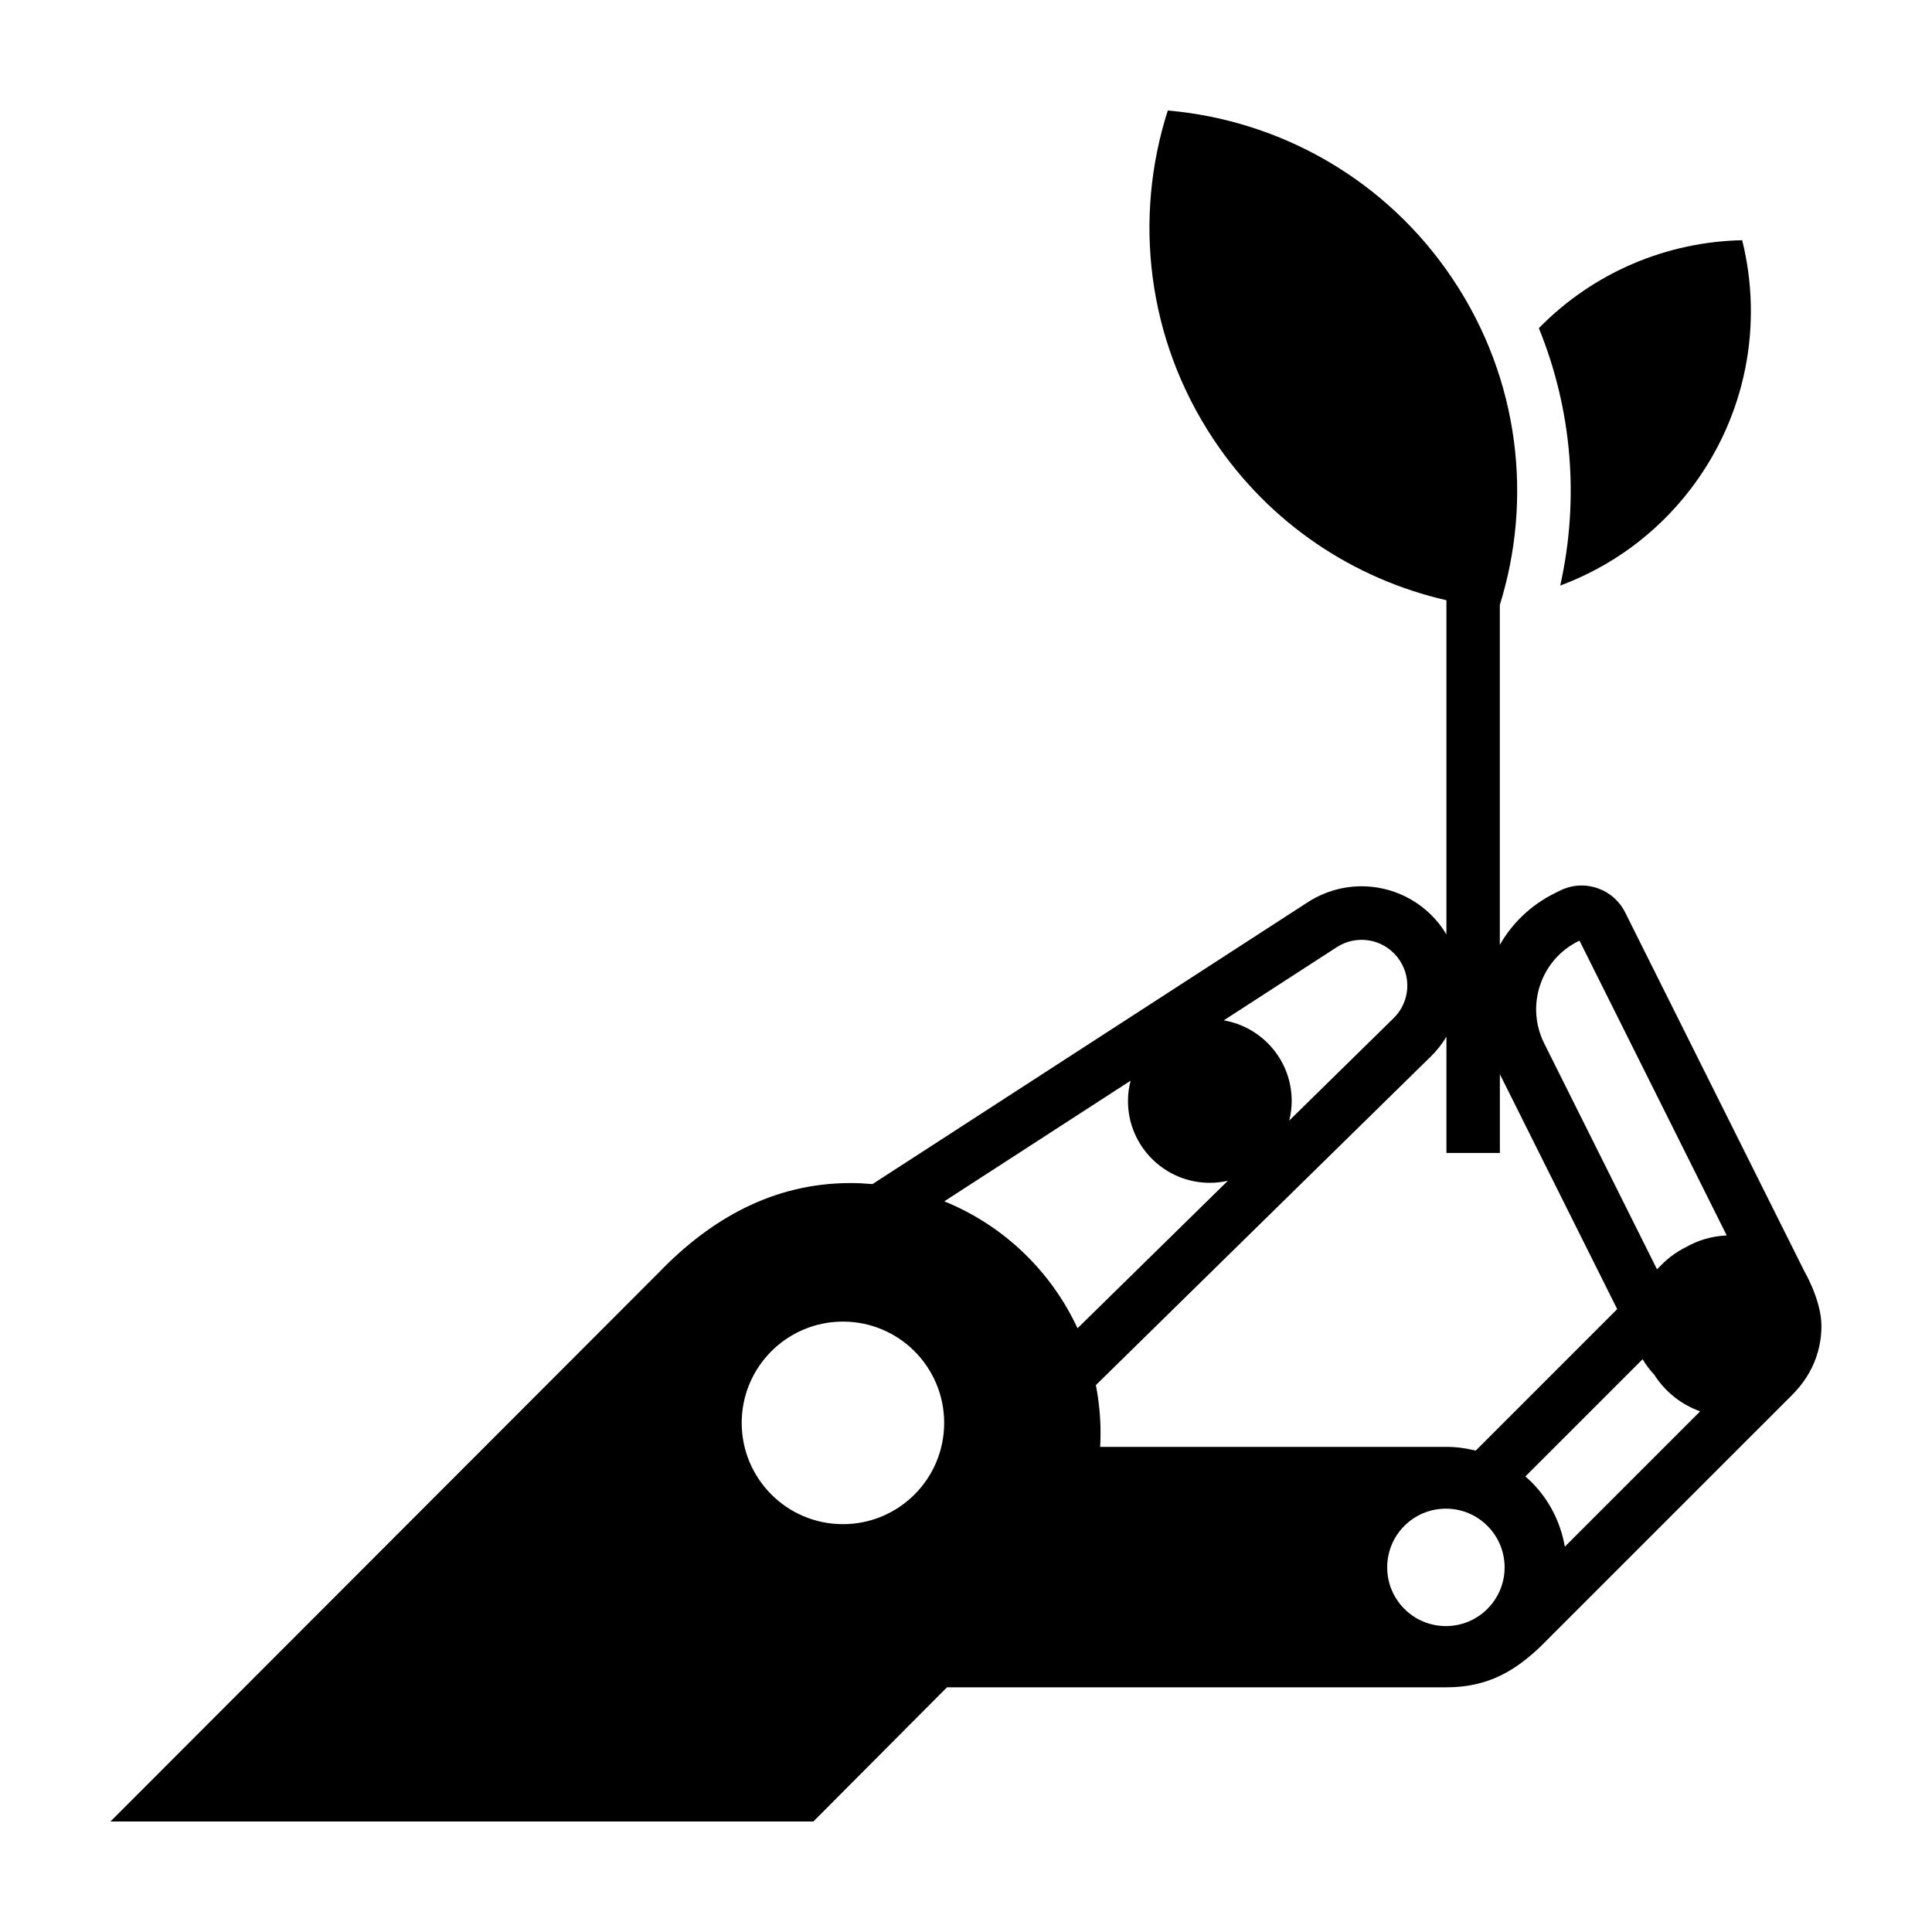 <?xml version="1.0" encoding="UTF-8"?>
<!-- Uploaded to: ICON Repo, www.svgrepo.com, Generator: ICON Repo Mixer Tools -->
<svg fill="#000000" width="800px" height="800px" version="1.1" viewBox="144 144 512 512" xmlns="http://www.w3.org/2000/svg">
 <path d="m591.98 273.67c-9.219 12.035-21.277 20.598-34.5 25.508 5.129-22.969 3.109-46.645-5.664-68.215 14.582-14.902 34.059-22.898 53.879-23.301 5.508 22.109 1.238 46.484-13.715 66.008zm27 239.96-66.82 66.812c-6.359 6.012-13.473 10.715-24.844 10.715l-132.36 0.004-35.402 35.551h-186.28l145.31-145.47c13.723-14.242 30.395-23.719 50.789-23.719 1.977 0 3.918 0.102 5.848 0.273l115.32-74.676c11.352-7.352 26.293-4.941 34.762 5.598 0.75 0.938 1.406 1.918 2.012 2.918v-88.57c-24.395-5.586-46.785-20.156-61.723-42.641-17.766-26.734-21.203-58.797-12.113-87.141 29.633 2.574 57.914 18.172 75.672 44.898 17.559 26.426 21.062 58.078 12.316 86.133v90.082c3.332-5.84 8.309-10.57 14.461-13.637l1.457-0.727c3.082-1.543 6.578-1.785 9.848-0.695 3.269 1.094 5.914 3.391 7.457 6.473l47.367 94.855c0.246 0.48 4.641 7.965 4.641 14.727 0 10.203-5.852 16.355-7.727 18.234zm-60.289 40.258 35.867-35.867c-5.059-1.812-9.324-5.254-12.172-9.715-1.16-1.238-2.188-2.613-3.078-4.098l-31.078 31.074c0.551 0.48 1.102 0.957 1.621 1.473 4.562 4.562 7.711 10.504 8.84 17.133zm-5.465-133.39 29.895 59.879 1.293-1.293c1.867-1.867 4-3.379 6.293-4.539 3.234-1.855 6.938-2.969 10.891-3.141l-39.016-78.129-0.328 0.16c-4.828 2.41-8.422 6.551-10.125 11.664-1.691 5.102-1.309 10.574 1.098 15.398zm-30 3.438-88.809 87.125c0.805 4.125 1.238 8.383 1.238 12.746 0 1.219-0.039 2.43-0.105 3.629h91.77c2.68 0 5.269 0.367 7.754 0.992l37.5-37.5-31.094-62.258v20.879h-14.16v-30.809c-1.125 1.855-2.477 3.609-4.094 5.195zm-54.922-9.531c10.223 1.754 18.008 10.637 18.008 21.363 0 1.793-0.242 3.523-0.648 5.188l27.648-27.125c4.465-4.379 4.875-11.355 0.961-16.234-3.906-4.863-10.797-5.965-16.027-2.578zm-74.062 47.961c15.613 6.324 28.258 18.414 35.309 33.641l39.848-39.09c-1.535 0.348-3.133 0.543-4.777 0.543-11.98 0-21.699-9.715-21.699-21.695 0-1.859 0.258-3.652 0.699-5.371zm-26.844 85.551c14.816 0 26.816-12.02 26.816-26.84 0-14.816-12-26.84-26.816-26.84-14.832 0-26.84 12.02-26.84 26.84 0.008 14.82 12.008 26.84 26.84 26.84zm175.34 11.453c0-8.586-6.973-15.559-15.559-15.559-8.605 0-15.559 6.973-15.559 15.559 0 8.586 6.957 15.559 15.559 15.559 8.586 0 15.559-6.973 15.559-15.559z"/>
</svg>